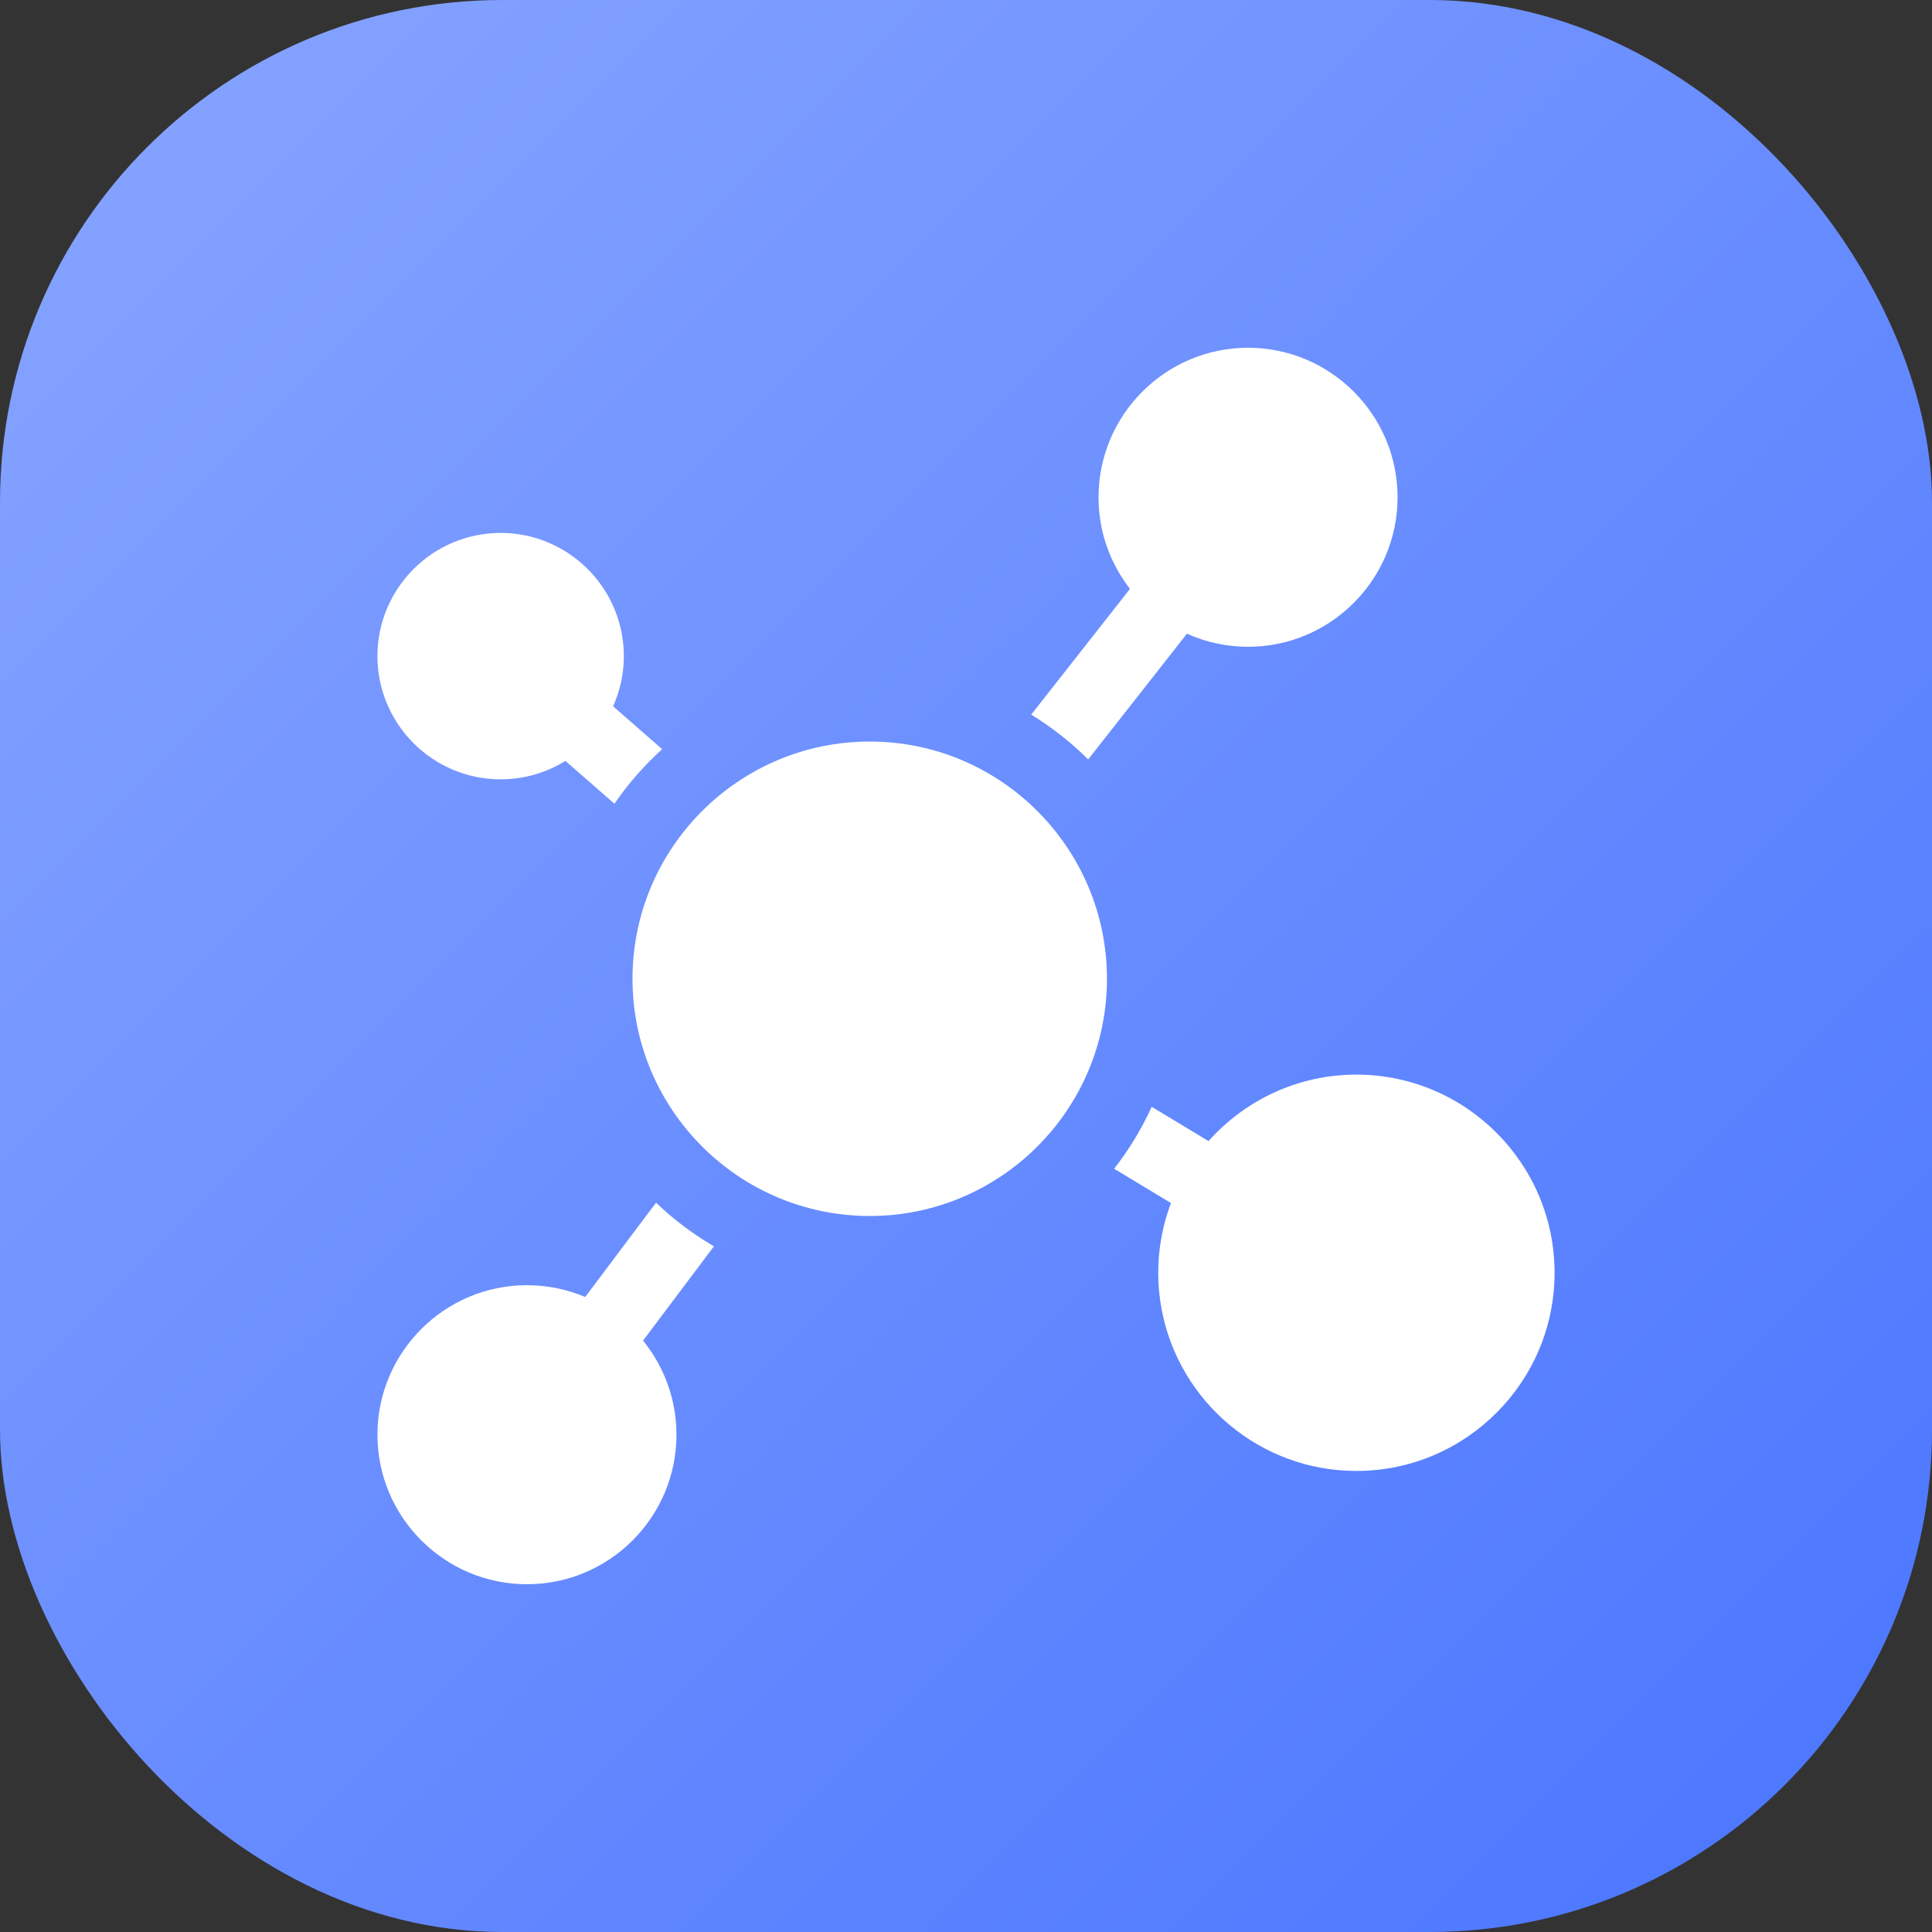 <svg width="50" height="50" viewBox="0 0 50 50" fill="none" xmlns="http://www.w3.org/2000/svg">
<rect x="0" y="0" width="50" height="50" fill="#333333" stroke="none"/>
<rect width="50" height="50" rx="13" fill="url(#paint0_linear_37_413)"/>
<g clip-path="url(#clip0_37_413)">
<path d="M15.867 18.279C16.045 17.882 16.145 17.443 16.145 16.981C16.145 16.753 16.12 16.532 16.075 16.318C15.769 14.877 14.487 13.792 12.956 13.792C11.198 13.792 9.768 15.223 9.768 16.981C9.768 18.739 11.198 20.169 12.956 20.169C13.571 20.169 14.145 19.994 14.633 19.692L15.901 20.8C16.257 20.283 16.672 19.809 17.136 19.389L15.867 18.279Z" fill="white"/>
<path d="M32.299 9C30.166 9 28.43 10.736 28.43 12.87C28.43 13.145 28.459 13.414 28.514 13.674C28.638 14.255 28.892 14.787 29.244 15.24L26.688 18.494C27.224 18.823 27.718 19.213 28.162 19.654L30.718 16.4C31.201 16.617 31.736 16.739 32.299 16.739C34.433 16.739 36.169 15.003 36.169 12.87C36.169 10.736 34.433 9 32.299 9Z" fill="white"/>
<path d="M16.642 34.695L18.476 32.255C17.933 31.937 17.43 31.558 16.978 31.126L15.144 33.566C14.681 33.37 14.171 33.261 13.637 33.261C11.504 33.261 9.768 34.997 9.768 37.13C9.768 39.264 11.504 41 13.637 41C15.771 41 17.507 39.264 17.507 37.13C17.507 36.877 17.482 36.629 17.435 36.389C17.312 35.756 17.034 35.178 16.642 34.695Z" fill="white"/>
<path d="M22.509 19.191C19.123 19.191 16.369 21.945 16.369 25.331C16.369 28.716 19.123 31.47 22.509 31.47C25.894 31.47 28.648 28.716 28.648 25.331C28.648 21.945 25.894 19.191 22.509 19.191Z" fill="white"/>
<path d="M35.104 27.811C33.583 27.811 32.216 28.477 31.276 29.531L29.806 28.644C29.545 29.218 29.217 29.755 28.834 30.247L30.304 31.135C30.092 31.697 29.975 32.305 29.975 32.94C29.975 33.276 30.008 33.604 30.07 33.922C30.53 36.282 32.612 38.068 35.103 38.068C37.931 38.068 40.232 35.767 40.232 32.94C40.232 30.112 37.931 27.811 35.104 27.811Z" fill="white"/>
</g>
<defs>
<linearGradient id="paint0_linear_37_413" x1="0" y1="0" x2="50" y2="50" gradientUnits="userSpaceOnUse">
<stop stop-color="#88A5FF"/>
<stop offset="1" stop-color="#4975FF"/>
</linearGradient>
<clipPath id="clip0_37_413">
<rect width="32" height="32" fill="white" transform="translate(9 9)"/>
</clipPath>
</defs>
</svg>

